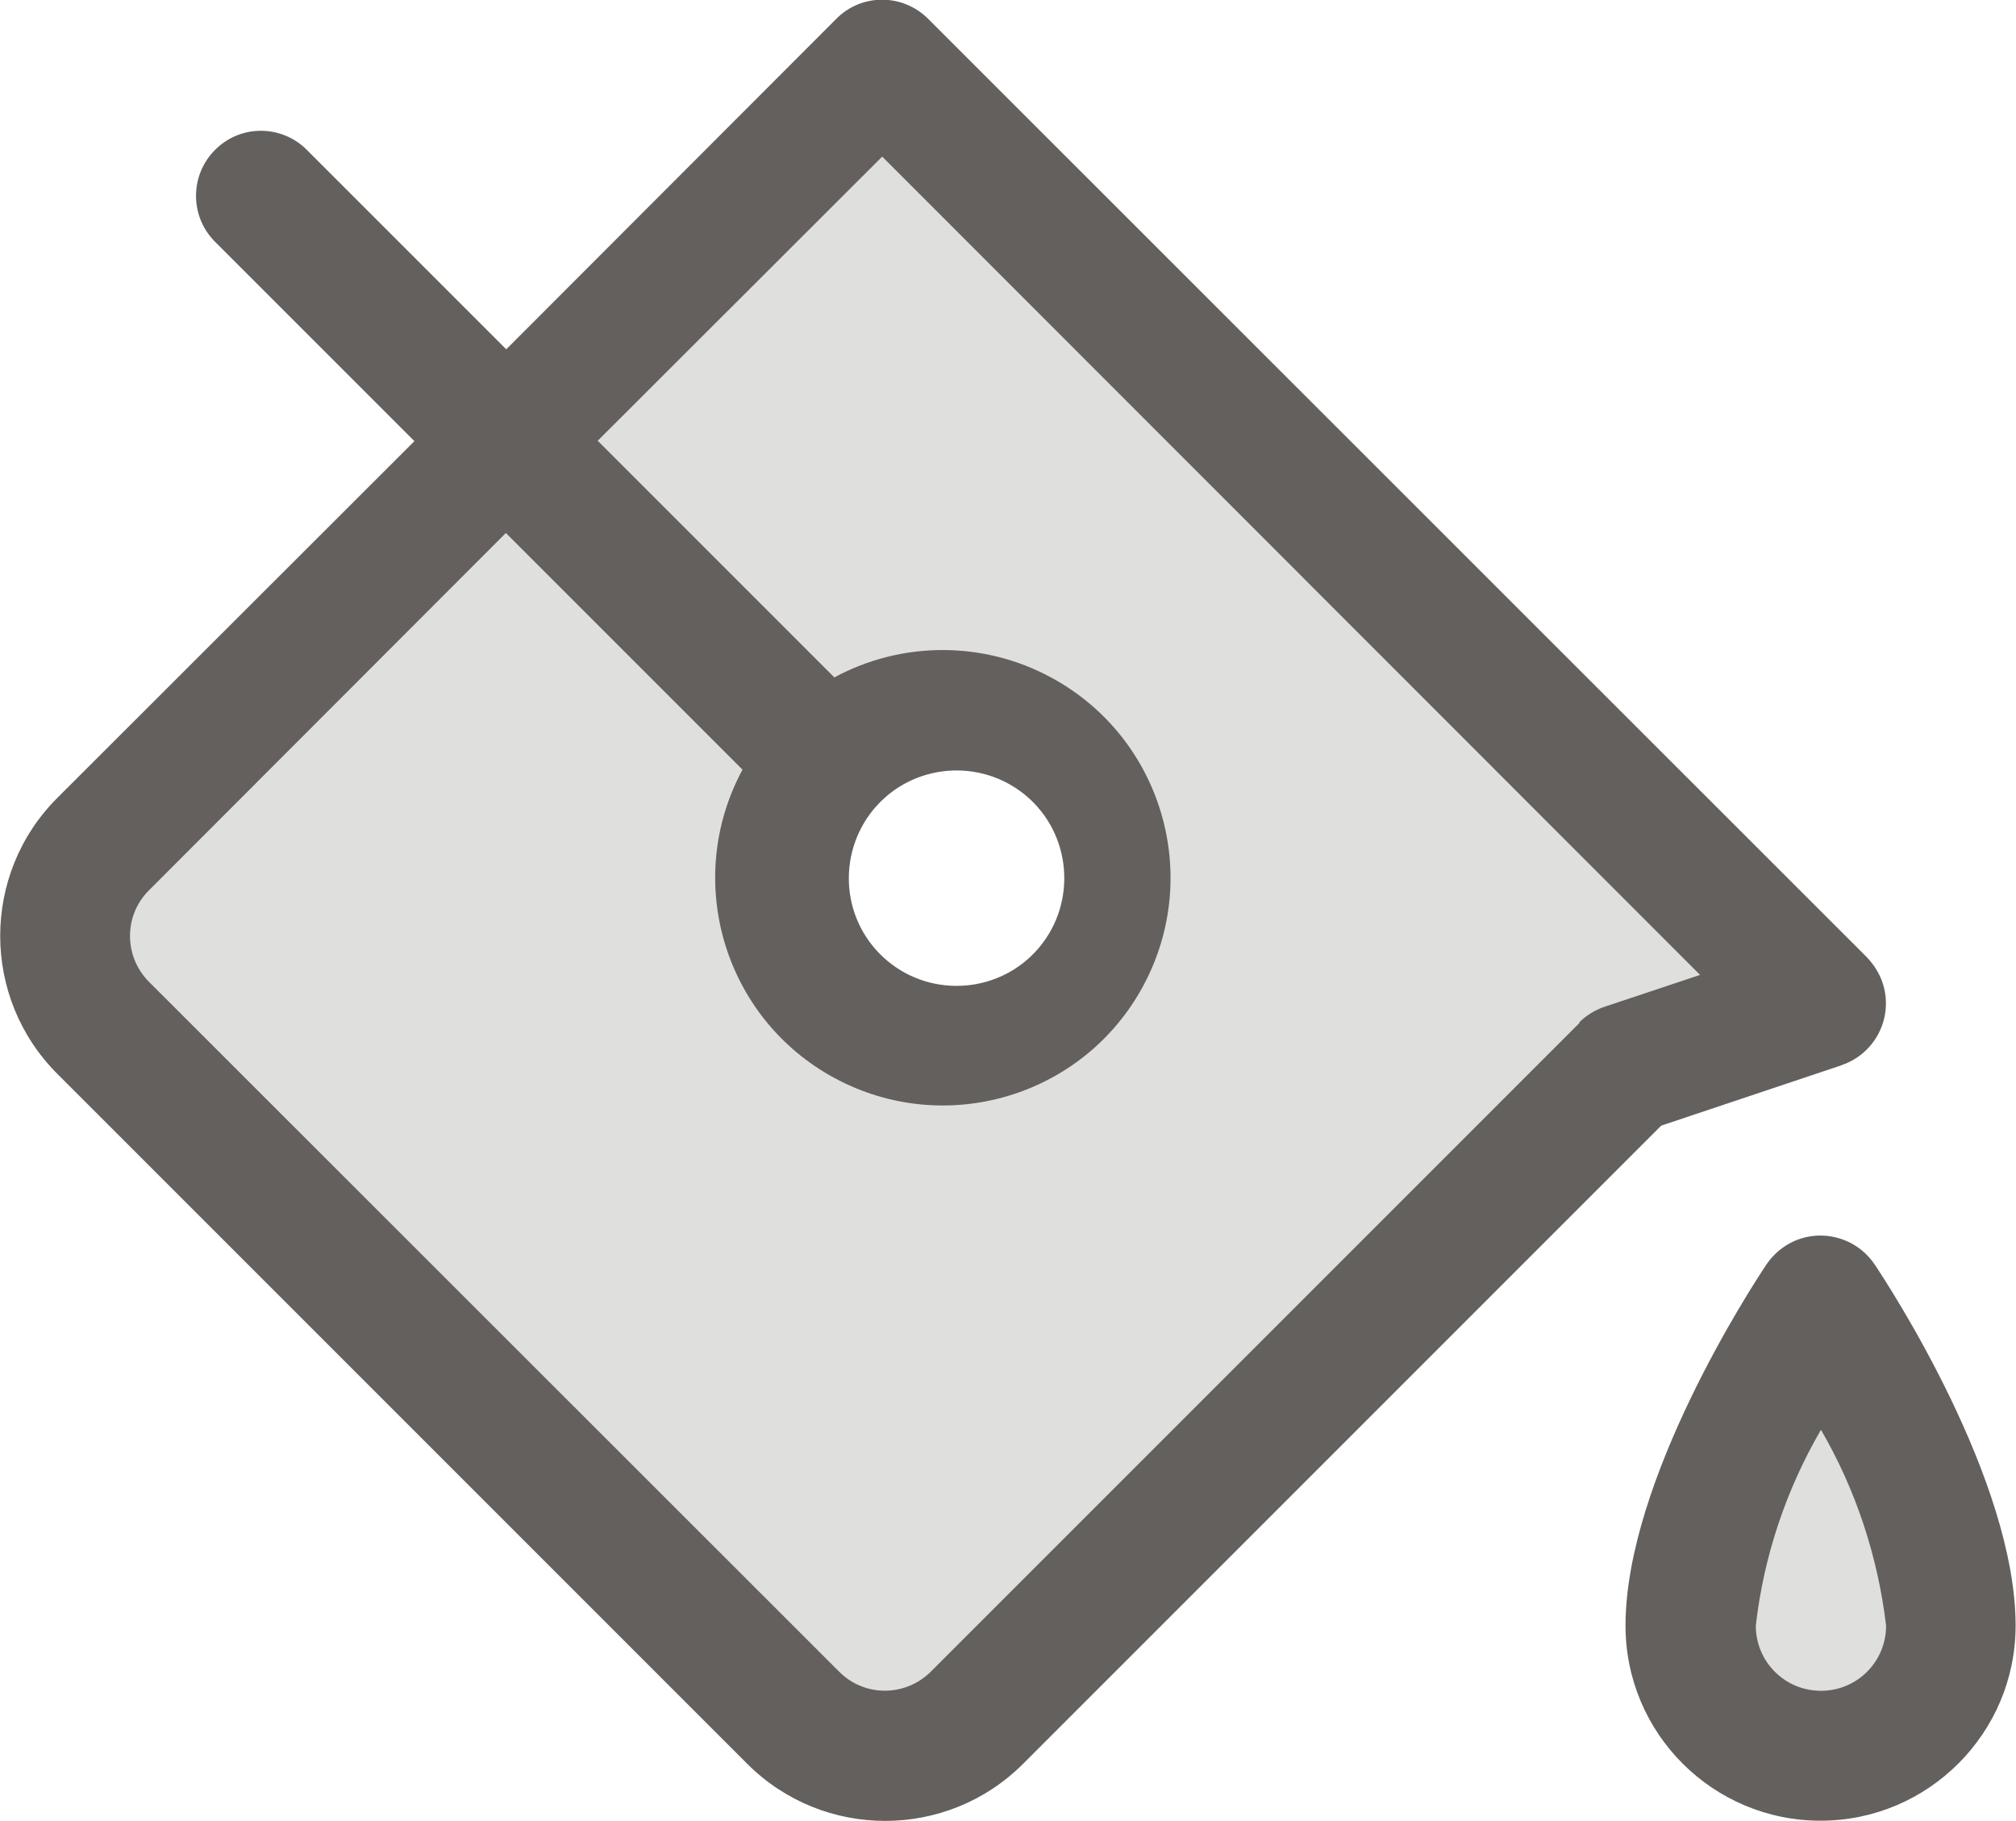 <?xml version="1.0" encoding="UTF-8"?>
<svg xmlns="http://www.w3.org/2000/svg" id="Ebene_1" data-name="Ebene 1" viewBox="0 0 51.37 46.4">
  <g id="Gruppe_64" data-name="Gruppe 64">
    <path id="Pfad_45" data-name="Pfad 45" d="M49.71,41.42c.03,1.83-1.43,3.34-3.26,3.37-1.83.03-3.34-1.43-3.37-3.26,0-.04,0-.08,0-.12,0-3.31,3.31-8.28,3.31-8.28,0,0,3.31,4.97,3.31,8.28ZM46.4,25.57l-4.97,1.66-16.53,16.53c-1.29,1.29-3.39,1.29-4.69,0h0S2.63,26.19,2.63,26.19c-1.29-1.29-1.29-3.39,0-4.69h0S22.48,1.66,22.48,1.66l23.92,23.92ZM26.96,19.44c-1.62-1.62-4.24-1.62-5.86,0-1.62,1.62-1.62,4.24,0,5.86,1.62,1.62,4.24,1.62,5.86,0h0c1.62-1.62,1.62-4.24,0-5.86Z" style="fill: #63605e; isolation: isolate; opacity: .2;"></path>
    <path id="Pfad_46" data-name="Pfad 46" d="M47.77,32.22c-.51-.76-1.54-.97-2.3-.46-.18.12-.34.28-.46.46-.37.55-3.59,5.49-3.59,9.2,0,2.75,2.23,4.97,4.97,4.97s4.97-2.23,4.97-4.97c0-3.71-3.22-8.65-3.59-9.2ZM46.4,43.08c-.92,0-1.66-.74-1.66-1.66h0c.2-1.76.77-3.46,1.66-4.99.89,1.53,1.45,3.23,1.66,4.99,0,.92-.74,1.66-1.66,1.66ZM46.92,27.14c.87-.29,1.34-1.23,1.05-2.1-.08-.24-.22-.46-.4-.65L23.65.48c-.65-.65-1.7-.65-2.34,0l-8.41,8.42L7.8,3.8c-.66-.64-1.71-.62-2.34.04-.62.64-.62,1.66,0,2.3l5.1,5.1L1.46,20.33c-1.94,1.94-1.94,5.09,0,7.03,0,0,0,0,0,0l17.58,17.58c1.94,1.94,5.09,1.94,7.03,0h0s16.26-16.26,16.26-16.26l4.6-1.54ZM40.25,26.06l-16.53,16.53c-.65.65-1.7.65-2.34,0L3.8,25.02c-.65-.65-.65-1.7,0-2.34l9.09-9.1,6.03,6.03c-1.52,2.82-.47,6.34,2.35,7.86,2.82,1.52,6.34.47,7.86-2.35,1.52-2.82.47-6.34-2.35-7.86-1.72-.93-3.8-.93-5.52,0l-6.03-6.03,7.25-7.24,20.84,20.85-2.43.81c-.24.08-.47.22-.65.4h0ZM22.27,20.61h0c.97-1.16,2.71-1.31,3.87-.34s1.31,2.71.34,3.87c-.97,1.16-2.71,1.31-3.87.34-1.16-.97-1.31-2.69-.35-3.86,0,0,.01-.01.01-.01Z" style="fill: #63605e;"></path>
  </g>
</svg>
